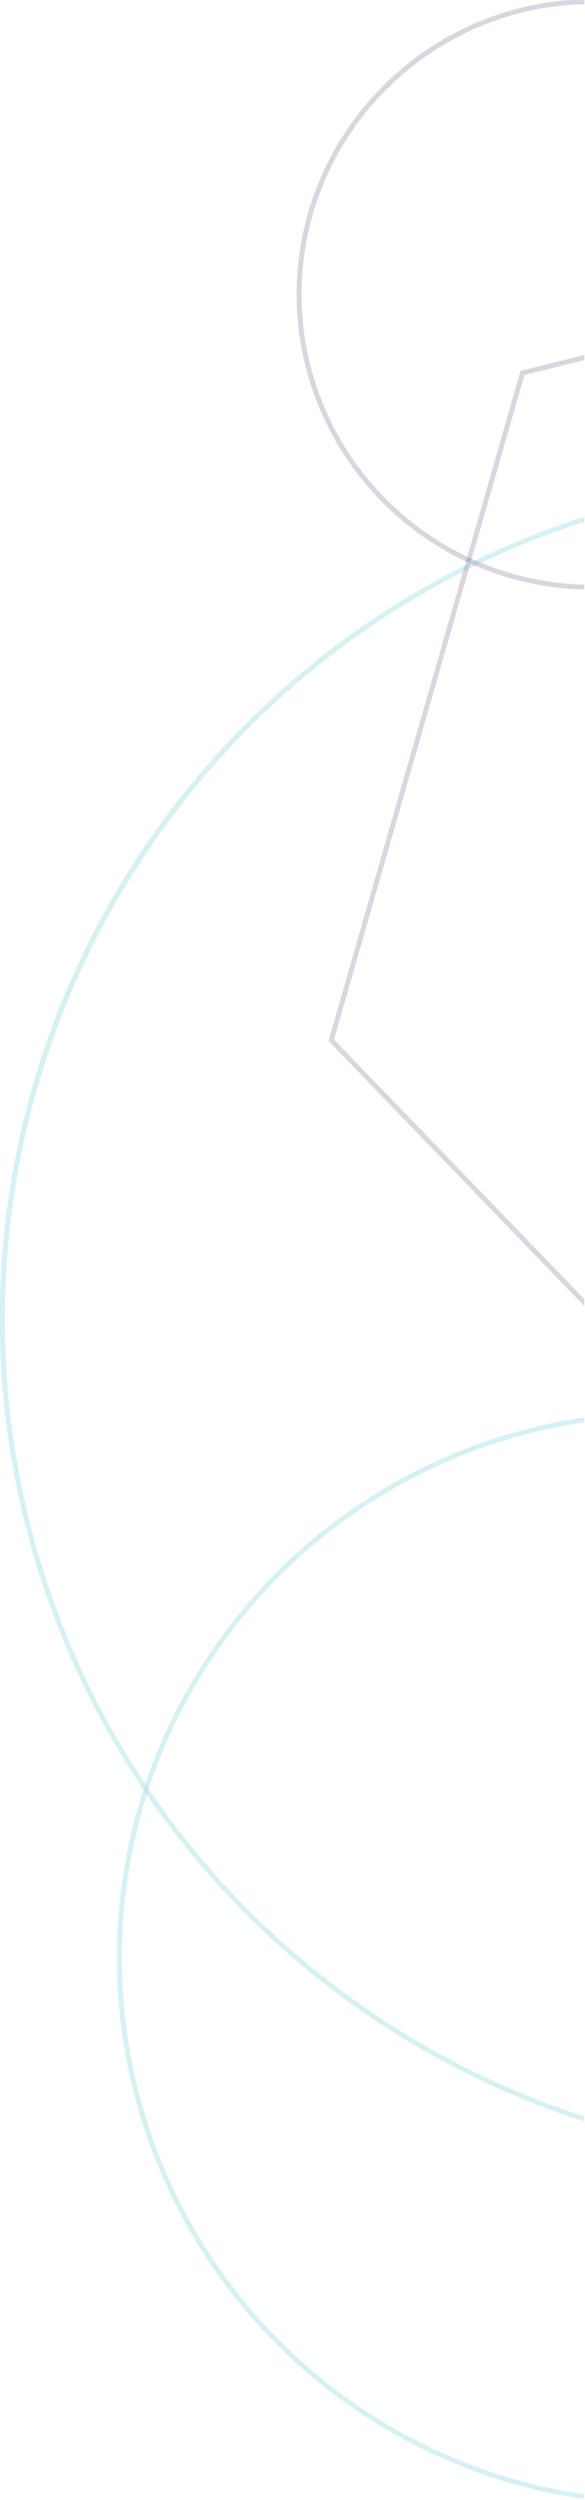 <svg id="e6e4a9b8-c139-49d8-90f6-8dde52eab7cb" data-name="Layer 1" xmlns="http://www.w3.org/2000/svg"
     viewBox="0 0 360 1537">
    <title>bg illustration</title>
    <path d="M317.51,1285.54q19.24,8.14,39,14.65l0-425.22a333.79,333.79,0,0,0-265,224.9,517.91,517.91,0,0,0,226,185.68Z"
          fill="none"/>
    <path d="M290.31,343.56l-.68,2.38,2.88-1.41Z" fill="#4c2d68" opacity="0.2"/>
    <path d="M43.46,1011.45A515.64,515.64,0,0,1,284.87,351.67l1.13-3.92a517.95,517.95,0,0,0-197.78,752.6q.59-1.82,1.19-3.62A513.38,513.38,0,0,1,43.46,1011.45Z"
          fill="#37b9c2" opacity="0.2"/>
    <path d="M289.48,346.48l-1,3.36,4.07-2C291.54,347.4,290.5,346.95,289.48,346.48Z" fill="#37b9c2" opacity="0.2"/>
    <path d="M296.19,346.1q-1.85-.76-3.67-1.56l-2.88,1.41-.15.54c1,.47,2.07.91,3.1,1.36Z" fill="#bfcad8"/>
    <path d="M91.51,1099.86l-2.11-3.14q-.61,1.81-1.19,3.62c.71,1.05,1.43,2.1,2.15,3.15C90.74,1102.28,91.11,1101.07,91.51,1099.86Z"
          fill="#c5e4ea"/>
    <path d="M286.72,345.2l-.73,2.55,3-1.49Z" fill="#4c2d68" opacity="0.2"/>
    <path d="M289.63,345.94l.68-2.38c-.92-.42-1.84-.85-2.75-1.29l-.84,2.92,2.27,1.06Z" fill="#bcb5ca"/>
    <path d="M288.51,349.84l1-3.36-.49-.23-3,1.49-1.13,3.92Z" fill="#bfcad8"/>
    <path d="M289,346.26l.49.23.15-.54Z" fill="#bfcad8"/>
    <path d="M356.53,359.34a177.29,177.29,0,0,1-60.34-13.24l-3.61,1.74a180.26,180.26,0,0,0,63.94,14.5c1,0,2,.09,3,.11v-3C358.52,359.43,357.52,359.38,356.53,359.34Z"
          fill="#4c2d68" opacity="0.2"/>
    <path d="M356.55-.32c-96.61,3.94-174,83.76-174,181.32,0,72.45,42.66,135.11,104.19,164.2l.84-2.92c-60.27-28.7-102-90.2-102-161.28,0-95.91,76.05-174.38,171-178.32,1,0,2-.09,3-.11v-3C358.54-.41,357.55-.36,356.55-.32Z"
          fill="#4c2d68" opacity="0.2"/>
    <path d="M356.47,1300.19q-19.71-6.51-39-14.65a517.91,517.91,0,0,1-226-185.68c-.4,1.21-.77,2.42-1.15,3.63a520.91,520.91,0,0,0,226,184.8q19.82,8.38,40.13,15l3,1v-3.15Z"
          fill="#37b9c2" opacity="0.2"/>
    <path d="M356.53,318.68q-20.3,6.67-40.13,15-12.11,5.12-23.89,10.82,1.83.8,3.67,1.56,10.56-5,21.38-9.62,19.24-8.14,39-14.64l3-1V317.7Z"
          fill="#37b9c2" opacity="0.2"/>
    <path d="M356.45,1533.06A333.12,333.12,0,0,1,75,1204a333.93,333.93,0,0,1,15.39-100.5c-.72-1-1.44-2.1-2.15-3.15A336.28,336.28,0,0,0,356.45,1536.1l3,.45v-3Z"
          fill="#37b9c2" opacity="0.2"/>
    <path d="M356.49,871.92A336.79,336.79,0,0,0,89.4,1096.72l2.11,3.14a333.79,333.79,0,0,1,265-224.9l3-.46v-3Z"
          fill="#37b9c2" opacity="0.2"/>
    <path d="M356.5,795.49l-151-156.33,83-289.32-3.65,1.84L202.18,640,356.5,799.81l3,3.11V798.6Z" fill="#4c2d68"
          opacity="0.2"/>
    <path d="M356.53,219l-36.21,9L287.56,342.28c.91.44,1.83.87,2.75,1.29l32.42-113,33.8-8.43,3-.75v-3.09Z"
          fill="#4c2d68" opacity="0.2"/>
</svg>